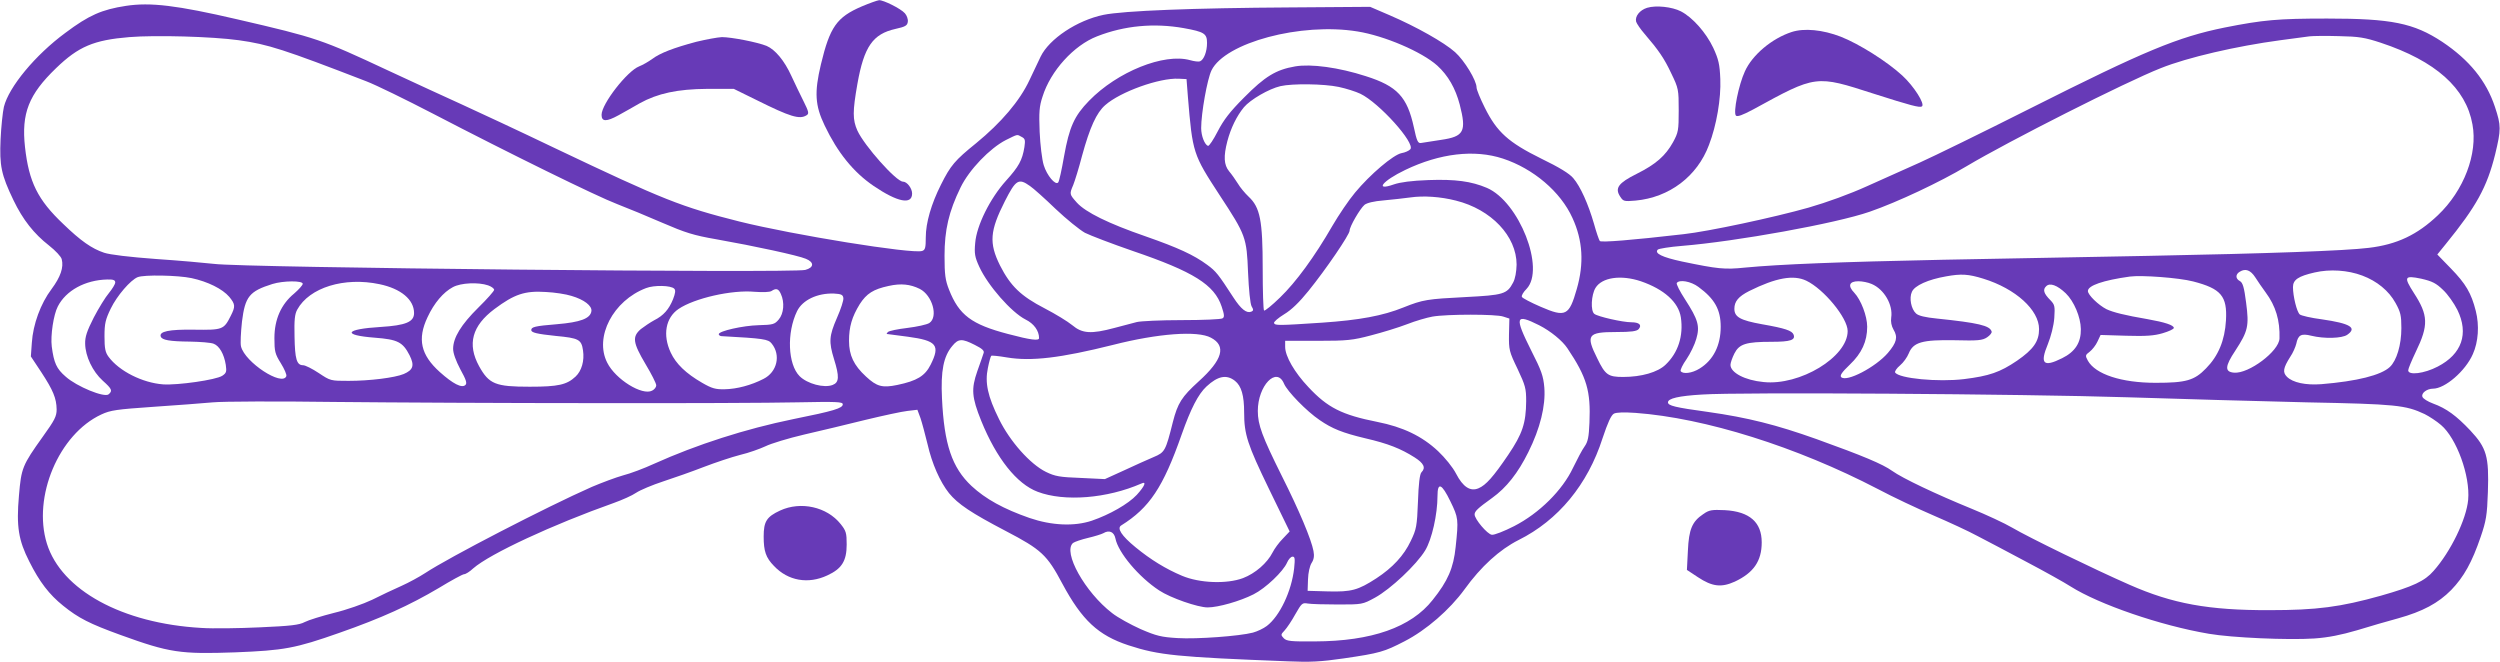 <?xml version="1.0" standalone="no"?>
<!DOCTYPE svg PUBLIC "-//W3C//DTD SVG 20010904//EN"
 "http://www.w3.org/TR/2001/REC-SVG-20010904/DTD/svg10.dtd">
<svg version="1.0" xmlns="http://www.w3.org/2000/svg"
 width="1280pt" height="339pt" viewBox="0 0 1280 339"
 preserveAspectRatio="xMidYMid meet">
<g transform="translate(0,339) scale(0.1,-0.1)"
fill="#673ab7" stroke="none">
<path d="M4412 3357 c-128 -55 -163 -105 -209 -297 -34 -143 -30 -210 19 -312
66 -139 148 -240 251 -310 122 -83 197 -98 197 -39 0 27 -26 61 -47 61 -34 0
-197 183 -233 261 -25 56 -25 98 0 240 34 191 79 255 195 281 50 11 61 17 63
37 2 12 -5 32 -15 43 -21 24 -110 68 -132 67 -9 -1 -49 -15 -89 -32z"/>
<path d="M645 3360 c-124 -19 -190 -48 -310 -138 -155 -114 -290 -278 -315
-379 -6 -26 -14 -101 -17 -166 -6 -135 3 -181 66 -312 48 -100 105 -172 182
-232 33 -26 62 -57 65 -70 11 -42 -6 -91 -52 -153 -56 -74 -95 -181 -101 -275
l-5 -70 53 -80 c61 -93 78 -134 79 -191 0 -36 -10 -55 -71 -140 -105 -147
-110 -160 -122 -302 -14 -158 -2 -229 53 -337 52 -104 102 -169 173 -226 79
-64 137 -93 294 -150 251 -91 306 -99 588 -89 249 10 306 20 533 100 217 76
359 141 508 229 64 39 123 71 130 71 8 0 29 13 47 30 86 75 407 224 720 335
42 15 94 38 114 52 21 14 83 40 138 58 55 18 149 51 208 74 60 23 144 51 187
62 43 10 101 31 129 44 28 14 117 41 198 60 81 19 222 52 313 75 91 22 188 43
216 46 l51 6 16 -43 c8 -24 24 -84 36 -133 23 -101 64 -193 110 -251 46 -56
113 -101 291 -194 182 -95 211 -122 289 -269 101 -188 184 -265 339 -316 156
-51 248 -60 817 -82 112 -5 169 -2 285 15 185 27 207 34 310 87 113 58 232
162 308 266 85 118 180 204 277 253 203 101 354 284 430 521 27 81 44 118 58
126 13 7 52 8 111 4 355 -26 824 -173 1241 -390 77 -41 205 -101 284 -135 79
-34 181 -81 225 -105 45 -23 158 -83 252 -133 93 -49 195 -106 226 -126 144
-91 459 -200 708 -242 116 -20 404 -33 540 -24 71 5 136 18 218 42 64 20 159
47 210 61 126 35 206 78 272 145 65 67 107 143 151 272 28 82 33 111 37 230 6
182 -6 225 -90 315 -71 75 -122 113 -191 138 -27 10 -51 25 -54 34 -8 19 23
42 54 42 61 0 166 90 204 177 28 62 34 147 15 221 -23 91 -51 139 -128 218
l-69 71 43 53 c157 193 211 291 253 459 31 129 31 147 -1 244 -44 133 -131
240 -270 333 -146 96 -259 119 -589 119 -253 0 -328 -7 -525 -46 -240 -49
-407 -118 -995 -414 -242 -122 -496 -246 -565 -277 -69 -31 -190 -85 -270
-121 -88 -40 -206 -83 -300 -110 -176 -50 -513 -122 -640 -136 -269 -31 -422
-43 -429 -35 -4 5 -18 45 -30 89 -29 100 -69 190 -106 233 -19 23 -73 56 -164
100 -168 83 -227 136 -289 261 -23 46 -42 92 -42 103 0 36 -62 138 -110 181
-56 50 -198 130 -335 189 l-100 43 -410 -3 c-493 -3 -853 -17 -955 -38 -135
-28 -278 -123 -322 -214 -9 -19 -35 -73 -57 -120 -50 -107 -145 -218 -273
-323 -109 -88 -131 -114 -180 -212 -50 -99 -78 -196 -78 -270 0 -54 -3 -65
-19 -70 -52 -16 -659 82 -936 151 -297 75 -384 109 -945 376 -179 86 -392 185
-475 223 -82 37 -253 116 -380 175 -338 158 -360 166 -770 261 -310 72 -445
88 -570 69z m5416 -114 c105 -19 119 -28 119 -76 0 -44 -16 -86 -36 -94 -7 -3
-30 0 -51 6 -133 37 -372 -59 -517 -208 -76 -78 -101 -134 -128 -284 -12 -69
-25 -129 -30 -134 -14 -17 -58 36 -74 88 -9 29 -18 104 -21 171 -4 101 -2 130
15 181 41 131 160 262 279 308 140 55 292 69 444 42z m889 -17 c138 -22 330
-104 409 -175 55 -50 93 -116 115 -200 35 -137 22 -163 -95 -180 -46 -7 -93
-14 -103 -16 -16 -3 -22 9 -37 80 -34 156 -85 211 -246 262 -139 45 -281 64
-362 50 -99 -17 -155 -52 -261 -159 -73 -73 -105 -115 -135 -173 -22 -43 -44
-76 -50 -75 -17 6 -35 51 -35 91 0 76 31 251 53 296 70 142 458 246 747 199z
m-5727 -45 c150 -21 230 -47 652 -210 50 -19 203 -94 340 -165 398 -207 842
-425 945 -464 52 -20 156 -63 232 -96 116 -50 159 -64 275 -84 198 -35 419
-83 459 -100 44 -18 42 -45 -3 -57 -66 -17 -2880 11 -3028 31 -44 5 -178 17
-297 25 -136 10 -235 22 -265 32 -63 21 -120 61 -209 147 -131 124 -176 215
-196 394 -19 173 19 269 159 404 115 111 193 144 375 159 134 11 424 3 561
-16z m10967 -13 c280 -93 436 -232 469 -418 28 -150 -44 -339 -177 -465 -105
-100 -210 -150 -354 -167 -119 -15 -513 -29 -1128 -41 -294 -6 -769 -15 -1055
-20 -529 -11 -831 -23 -1010 -40 -106 -11 -140 -7 -323 31 -102 22 -143 42
-124 61 5 5 61 14 123 19 281 23 789 115 962 175 144 50 360 152 496 233 213
127 814 431 994 502 137 55 388 113 612 143 66 9 134 18 150 20 17 2 84 3 150
1 103 -2 133 -7 215 -34z m-6108 -276 c24 -289 26 -295 163 -505 134 -204 138
-216 145 -395 4 -90 11 -159 18 -173 11 -18 10 -23 -2 -28 -24 -9 -52 13 -91
73 -78 120 -89 134 -134 167 -69 51 -150 88 -316 146 -191 66 -306 123 -351
172 -39 44 -39 44 -19 91 8 20 29 87 45 149 40 146 74 221 119 260 77 68 277
140 376 135 l40 -2 7 -90z m772 50 c38 -8 88 -24 111 -35 96 -46 282 -253 256
-284 -7 -8 -27 -17 -45 -20 -42 -8 -161 -109 -238 -202 -32 -38 -84 -115 -116
-170 -91 -158 -187 -289 -268 -367 -41 -40 -78 -70 -82 -67 -4 3 -7 100 -7
215 0 246 -13 313 -72 368 -19 18 -44 48 -55 67 -12 19 -32 48 -45 63 -27 33
-29 77 -9 154 18 68 48 129 85 174 33 39 127 94 187 108 61 14 222 12 298 -4z
m-1623 -256 c18 -9 19 -17 14 -52 -11 -68 -29 -100 -94 -172 -82 -91 -151
-230 -158 -319 -5 -54 -2 -72 21 -122 44 -96 164 -233 237 -270 43 -21 69 -58
69 -95 0 -15 -42 -10 -159 21 -187 49 -251 97 -302 227 -19 48 -23 77 -23 173
0 133 22 227 82 350 44 91 150 201 232 243 63 31 56 30 81 16z m2464 -111
c155 -51 295 -169 356 -304 53 -115 60 -233 22 -364 -39 -137 -57 -146 -184
-91 -51 22 -95 45 -97 51 -3 7 8 25 24 41 97 102 -38 446 -203 517 -80 34
-162 45 -300 40 -85 -3 -144 -11 -176 -22 -102 -36 -59 18 58 74 177 85 354
106 500 58z m-2422 -140 c18 -12 77 -65 132 -118 55 -52 123 -107 150 -122 28
-14 138 -56 245 -93 311 -106 418 -173 455 -285 14 -42 15 -54 4 -60 -7 -5
-101 -9 -208 -9 -108 0 -212 -5 -231 -10 -19 -5 -71 -19 -114 -30 -119 -32
-165 -29 -216 14 -23 19 -87 58 -141 86 -122 63 -175 114 -229 220 -57 115
-52 177 25 329 56 110 70 119 128 78z m2181 -75 c181 -45 311 -182 311 -328
-1 -37 -7 -72 -18 -92 -31 -59 -50 -64 -244 -74 -195 -10 -217 -13 -317 -53
-106 -43 -227 -65 -416 -78 -226 -15 -242 -15 -247 -2 -2 6 21 26 52 45 37 22
78 62 124 119 90 111 211 289 211 309 0 21 53 112 76 132 12 10 48 19 99 23
44 4 105 11 135 15 68 10 156 4 234 -16z m4093 -393 c12 -19 36 -54 53 -77 52
-70 74 -144 71 -236 -2 -65 -158 -182 -233 -175 -48 4 -47 32 7 113 65 100 71
125 55 246 -10 78 -17 102 -32 110 -23 12 -23 35 0 48 29 18 55 8 79 -29z
m548 9 c75 -28 136 -78 170 -140 26 -47 30 -64 30 -129 0 -86 -24 -166 -59
-199 -45 -42 -168 -73 -351 -88 -80 -6 -146 8 -176 38 -23 23 -19 45 17 102
14 20 27 51 31 67 9 45 25 54 77 41 65 -16 157 -14 184 5 52 36 15 58 -130 79
-55 7 -106 19 -113 25 -15 12 -35 93 -35 140 0 38 28 56 111 75 78 18 170 12
244 -16z m-1940 -16 c165 -51 285 -160 285 -258 0 -63 -29 -104 -113 -162 -87
-59 -142 -78 -271 -94 -132 -16 -334 3 -353 34 -3 5 8 22 25 36 17 14 37 42
45 62 23 57 69 70 236 67 118 -3 141 -1 165 15 15 10 26 24 23 30 -9 30 -68
44 -280 66 -60 6 -94 14 -107 26 -25 23 -36 79 -21 111 14 32 83 63 175 79 77
14 114 12 191 -12z m-9174 3 c83 -18 158 -55 193 -96 31 -38 32 -49 7 -98 -35
-70 -42 -72 -187 -70 -129 2 -180 -9 -171 -35 6 -18 45 -25 149 -26 53 -1 108
-5 122 -11 29 -11 53 -52 62 -108 5 -35 3 -42 -18 -56 -32 -21 -228 -49 -303
-44 -106 8 -225 68 -279 141 -17 23 -21 43 -21 105 0 66 5 86 32 142 32 66
101 146 138 161 33 13 205 10 276 -5z m10248 -17 c143 -37 175 -75 168 -199
-6 -103 -39 -182 -102 -246 -60 -62 -102 -74 -258 -74 -176 0 -308 44 -347
113 -14 26 -14 29 9 46 13 10 32 34 40 52 l16 34 131 -4 c100 -3 144 0 187 13
31 9 57 21 57 27 0 14 -45 29 -135 45 -117 20 -176 35 -210 51 -41 21 -95 73
-95 93 0 28 78 55 215 74 60 8 251 -6 324 -25z m1279 -43 c24 -22 57 -69 74
-103 59 -121 23 -226 -101 -290 -69 -36 -151 -46 -151 -19 0 8 18 51 39 95 66
136 64 187 -10 301 -53 83 -49 91 38 73 56 -13 76 -23 111 -57z m-4107 44
c119 -41 193 -107 205 -185 14 -95 -14 -181 -78 -242 -40 -39 -124 -63 -218
-63 -76 0 -91 10 -132 95 -60 120 -49 135 96 135 79 0 106 4 116 15 18 21 3
35 -38 35 -44 0 -172 29 -189 43 -20 15 -16 97 6 133 33 54 130 68 232 34z
m847 3 c90 -43 212 -191 212 -258 0 -133 -245 -281 -431 -261 -95 9 -169 48
-169 88 0 10 9 36 20 58 25 49 59 60 191 60 96 0 123 9 112 37 -8 20 -42 32
-162 53 -111 20 -141 37 -141 79 0 38 21 63 76 91 137 68 226 84 292 53z
m-8658 -9 c0 -9 -15 -33 -32 -54 -18 -21 -53 -78 -78 -126 -35 -69 -45 -99
-44 -134 1 -64 38 -142 90 -189 48 -43 51 -52 30 -70 -22 -18 -163 40 -219 90
-48 41 -61 71 -72 155 -7 56 9 163 31 205 42 82 140 135 252 138 32 1 42 -3
42 -15z m960 -7 c0 -7 -20 -29 -44 -50 -67 -55 -101 -133 -101 -228 0 -68 3
-81 33 -129 18 -29 31 -59 28 -66 -21 -54 -212 71 -232 152 -4 15 -1 72 5 128
16 128 38 155 156 192 55 17 155 18 155 1z m393 -2 c110 -23 177 -79 177 -148
0 -45 -42 -63 -171 -71 -184 -11 -200 -42 -30 -55 117 -9 143 -22 178 -90 26
-52 19 -75 -30 -96 -46 -19 -174 -35 -282 -35 -92 0 -93 0 -153 40 -33 22 -69
40 -80 40 -33 0 -42 31 -44 147 -2 84 1 115 14 138 62 113 241 168 421 130z
m6753 -14 c83 -61 114 -116 114 -204 0 -96 -38 -171 -108 -214 -38 -24 -86
-30 -97 -13 -3 5 10 33 30 61 19 28 42 75 50 104 19 65 10 98 -58 203 -26 40
-45 77 -42 83 13 19 72 9 111 -20z m887 15 c64 -27 110 -107 100 -172 -3 -21
1 -43 12 -62 23 -38 16 -66 -29 -119 -63 -73 -212 -151 -239 -124 -8 8 3 25
44 64 61 58 89 119 89 194 0 55 -32 138 -66 174 -35 36 -26 59 21 59 20 0 50
-6 68 -14z m-7084 -7 c17 -6 31 -16 31 -23 0 -6 -36 -47 -81 -91 -88 -87 -129
-154 -129 -211 0 -23 14 -61 37 -105 30 -54 35 -71 26 -80 -18 -18 -64 6 -131
66 -98 88 -116 169 -63 281 34 73 81 128 130 154 41 22 130 26 180 9z m2210
-18 c65 -33 96 -144 49 -175 -13 -8 -63 -19 -112 -25 -50 -6 -94 -15 -100 -21
-5 -5 -8 -10 -5 -10 2 0 50 -7 107 -14 148 -20 167 -43 117 -143 -29 -58 -70
-83 -171 -104 -77 -16 -105 -8 -160 43 -63 58 -87 109 -87 183 0 72 15 123 55
188 35 54 69 76 148 93 63 14 110 9 159 -15z m5868 -23 c42 -41 76 -121 77
-183 1 -69 -29 -116 -96 -149 -96 -48 -115 -29 -73 72 16 40 30 94 33 134 4
61 2 68 -20 91 -34 34 -40 54 -22 71 19 20 57 6 101 -36z m-7125 24 c8 -8 6
-23 -6 -54 -21 -52 -49 -84 -97 -108 -20 -11 -50 -31 -68 -45 -45 -39 -41 -69
24 -179 30 -50 55 -99 55 -109 0 -9 -9 -21 -21 -27 -50 -27 -187 57 -230 143
-67 131 30 318 199 382 41 16 127 14 144 -3z m546 -27 c20 -43 15 -101 -11
-131 -21 -25 -30 -27 -103 -29 -80 -2 -204 -30 -204 -46 0 -5 6 -9 13 -10 216
-12 240 -15 258 -38 48 -59 28 -146 -42 -181 -62 -32 -136 -52 -199 -53 -46
-1 -65 4 -115 33 -83 48 -134 97 -161 155 -42 90 -26 178 40 223 81 55 273 99
390 88 41 -3 77 -2 86 4 24 16 36 12 48 -15z m-1072 -10 c65 -19 106 -51 102
-78 -5 -38 -57 -57 -177 -67 -111 -9 -131 -14 -131 -30 0 -13 30 -20 126 -30
117 -11 131 -18 139 -74 8 -53 -7 -105 -38 -134 -45 -42 -88 -52 -235 -52
-175 0 -208 13 -259 105 -62 113 -36 207 79 293 102 76 155 94 263 87 44 -2
103 -11 131 -20z m1392 -11 c2 -11 -13 -57 -33 -102 -40 -92 -42 -122 -15
-210 28 -90 27 -120 -7 -133 -44 -17 -130 6 -169 45 -60 60 -67 222 -13 333
28 57 104 93 189 90 37 -2 46 -6 48 -23z m3379 -95 l31 -10 -2 -82 c-1 -78 1
-87 44 -176 40 -85 44 -100 44 -165 -1 -113 -19 -167 -92 -275 -76 -112 -114
-155 -152 -171 -42 -18 -80 7 -115 75 -17 33 -57 82 -92 115 -82 77 -180 124
-312 150 -181 36 -254 73 -352 178 -71 75 -119 158 -119 206 l0 31 168 0 c149
0 178 3 272 28 58 15 140 40 184 57 43 17 102 34 130 39 74 13 328 13 363 0z
m183 -44 c59 -30 119 -79 145 -118 100 -149 120 -219 113 -381 -3 -74 -8 -98
-25 -122 -12 -16 -38 -66 -59 -109 -54 -115 -173 -233 -302 -299 -51 -26 -102
-46 -114 -44 -23 3 -88 80 -88 104 0 16 15 31 89 84 74 53 133 128 186 235 61
122 89 238 82 330 -5 60 -15 88 -67 190 -87 174 -82 191 40 130z m-1680 -64
c80 -42 60 -113 -63 -224 -87 -79 -107 -111 -132 -208 -37 -148 -41 -155 -98
-179 -29 -12 -97 -43 -151 -68 l-99 -45 -124 6 c-107 4 -131 8 -178 31 -81 40
-184 156 -240 270 -58 117 -73 186 -57 262 6 31 14 59 17 62 2 3 39 -1 80 -8
125 -21 275 -3 543 64 231 59 434 74 502 37z m-1209 -37 c38 -19 50 -30 45
-42 -3 -9 -17 -51 -32 -92 -32 -92 -29 -133 20 -255 78 -192 182 -323 289
-363 137 -52 356 -34 530 42 29 14 19 -12 -23 -58 -43 -46 -139 -101 -230
-132 -90 -30 -205 -25 -319 14 -132 46 -225 97 -297 164 -100 94 -140 213
-151 448 -7 142 8 216 53 269 31 38 50 38 115 5z m1332 -184 c33 -26 47 -75
47 -162 0 -112 17 -164 127 -391 l106 -218 -35 -37 c-20 -20 -43 -52 -52 -70
-28 -55 -89 -108 -152 -132 -83 -31 -222 -26 -312 12 -83 35 -160 82 -238 146
-72 59 -97 98 -73 112 144 90 214 194 309 465 47 133 85 207 127 246 58 54
103 63 146 29z m251 -14 c16 -39 116 -142 183 -187 64 -44 116 -65 233 -93
117 -27 182 -53 253 -98 47 -30 58 -53 35 -76 -9 -9 -15 -60 -18 -150 -5 -127
-8 -142 -37 -202 -35 -74 -92 -136 -176 -191 -94 -61 -128 -70 -247 -67 l-105
3 2 59 c1 34 9 68 18 83 12 18 15 36 10 62 -11 59 -72 205 -163 386 -100 201
-122 260 -122 331 0 129 96 230 134 140z m4316 -70 c267 -9 681 -20 920 -26
457 -9 506 -14 604 -60 24 -12 62 -37 84 -56 80 -68 150 -261 139 -383 -9 -99
-89 -265 -177 -364 -45 -52 -105 -80 -270 -127 -207 -58 -328 -74 -570 -74
-312 -1 -497 33 -717 130 -180 79 -515 242 -600 292 -39 23 -134 67 -210 98
-181 74 -352 155 -405 193 -49 35 -149 77 -388 163 -205 73 -351 110 -556 139
-168 23 -204 32 -204 49 0 20 55 33 175 40 189 13 1640 3 2175 -14z m-7845
-30 c440 -1 906 1 1035 4 204 4 235 3 235 -10 0 -20 -45 -34 -254 -76 -244
-50 -493 -130 -711 -228 -52 -24 -124 -51 -160 -60 -36 -10 -108 -37 -160 -59
-231 -102 -732 -361 -853 -441 -29 -19 -84 -49 -122 -66 -39 -17 -106 -49
-150 -71 -44 -21 -132 -52 -195 -67 -63 -16 -131 -37 -150 -47 -28 -15 -72
-20 -230 -27 -107 -5 -242 -7 -299 -3 -406 23 -717 194 -791 432 -74 239 61
560 279 661 47 22 79 26 265 39 116 8 254 18 306 23 52 5 334 6 625 2 292 -3
890 -6 1330 -6z m4381 -503 c41 -84 42 -92 27 -233 -11 -108 -40 -175 -118
-272 -110 -140 -313 -211 -602 -212 -122 -1 -145 1 -160 16 -16 17 -16 19 4
40 12 13 37 50 55 83 32 56 36 60 63 55 17 -3 86 -5 155 -5 124 0 126 0 190
35 79 43 213 169 257 242 34 56 63 184 63 279 0 73 22 63 66 -28z m-1715 -190
c14 -72 120 -198 224 -266 57 -38 198 -87 248 -87 54 0 166 32 235 67 62 31
153 118 172 163 7 16 19 30 28 30 12 0 13 -10 8 -60 -13 -117 -74 -245 -140
-295 -17 -13 -49 -28 -71 -34 -69 -18 -286 -34 -386 -28 -83 5 -108 11 -189
46 -51 23 -117 59 -146 82 -139 107 -254 313 -200 359 8 6 43 18 77 26 34 8
69 19 78 24 30 18 55 7 62 -27z"/>
<path d="M8433 3350 c-38 -12 -63 -44 -56 -71 3 -10 22 -38 42 -61 73 -85 102
-127 138 -204 37 -76 38 -83 38 -189 0 -103 -2 -113 -29 -163 -39 -70 -88
-113 -186 -162 -94 -47 -113 -73 -85 -116 16 -25 20 -26 79 -21 173 16 316
124 376 285 39 101 62 238 58 337 -3 76 -9 101 -36 160 -37 78 -106 156 -166
187 -45 23 -127 32 -173 18z"/>
<path d="M9173 3226 c-101 -33 -201 -117 -239 -201 -32 -69 -61 -212 -46 -227
7 -7 33 2 89 32 323 177 319 176 617 80 191 -61 234 -72 246 -65 18 11 -41
104 -100 158 -78 72 -221 162 -315 199 -93 36 -188 45 -252 24z"/>
<path d="M3565 3176 c-116 -31 -184 -57 -226 -88 -19 -14 -49 -31 -67 -38 -61
-24 -192 -192 -192 -248 0 -36 25 -36 87 -2 32 18 81 45 108 61 92 51 194 73
346 74 l136 0 118 -58 c171 -85 219 -100 255 -77 13 8 11 18 -16 72 -18 35
-45 93 -62 129 -36 79 -83 135 -127 154 -47 19 -180 45 -229 45 -22 -1 -81
-12 -131 -24z"/>
<path d="M3994 776 c-69 -32 -84 -56 -84 -133 0 -75 11 -108 53 -151 72 -76
175 -94 273 -48 74 34 99 74 99 158 0 59 -3 70 -31 105 -70 88 -204 118 -310
69z"/>
<path d="M8721 758 c-57 -38 -74 -77 -79 -188 l-5 -98 56 -37 c74 -49 120 -54
189 -23 96 45 138 105 138 201 0 103 -62 158 -189 165 -67 3 -80 1 -110 -20z"/>
</g>
</svg>
